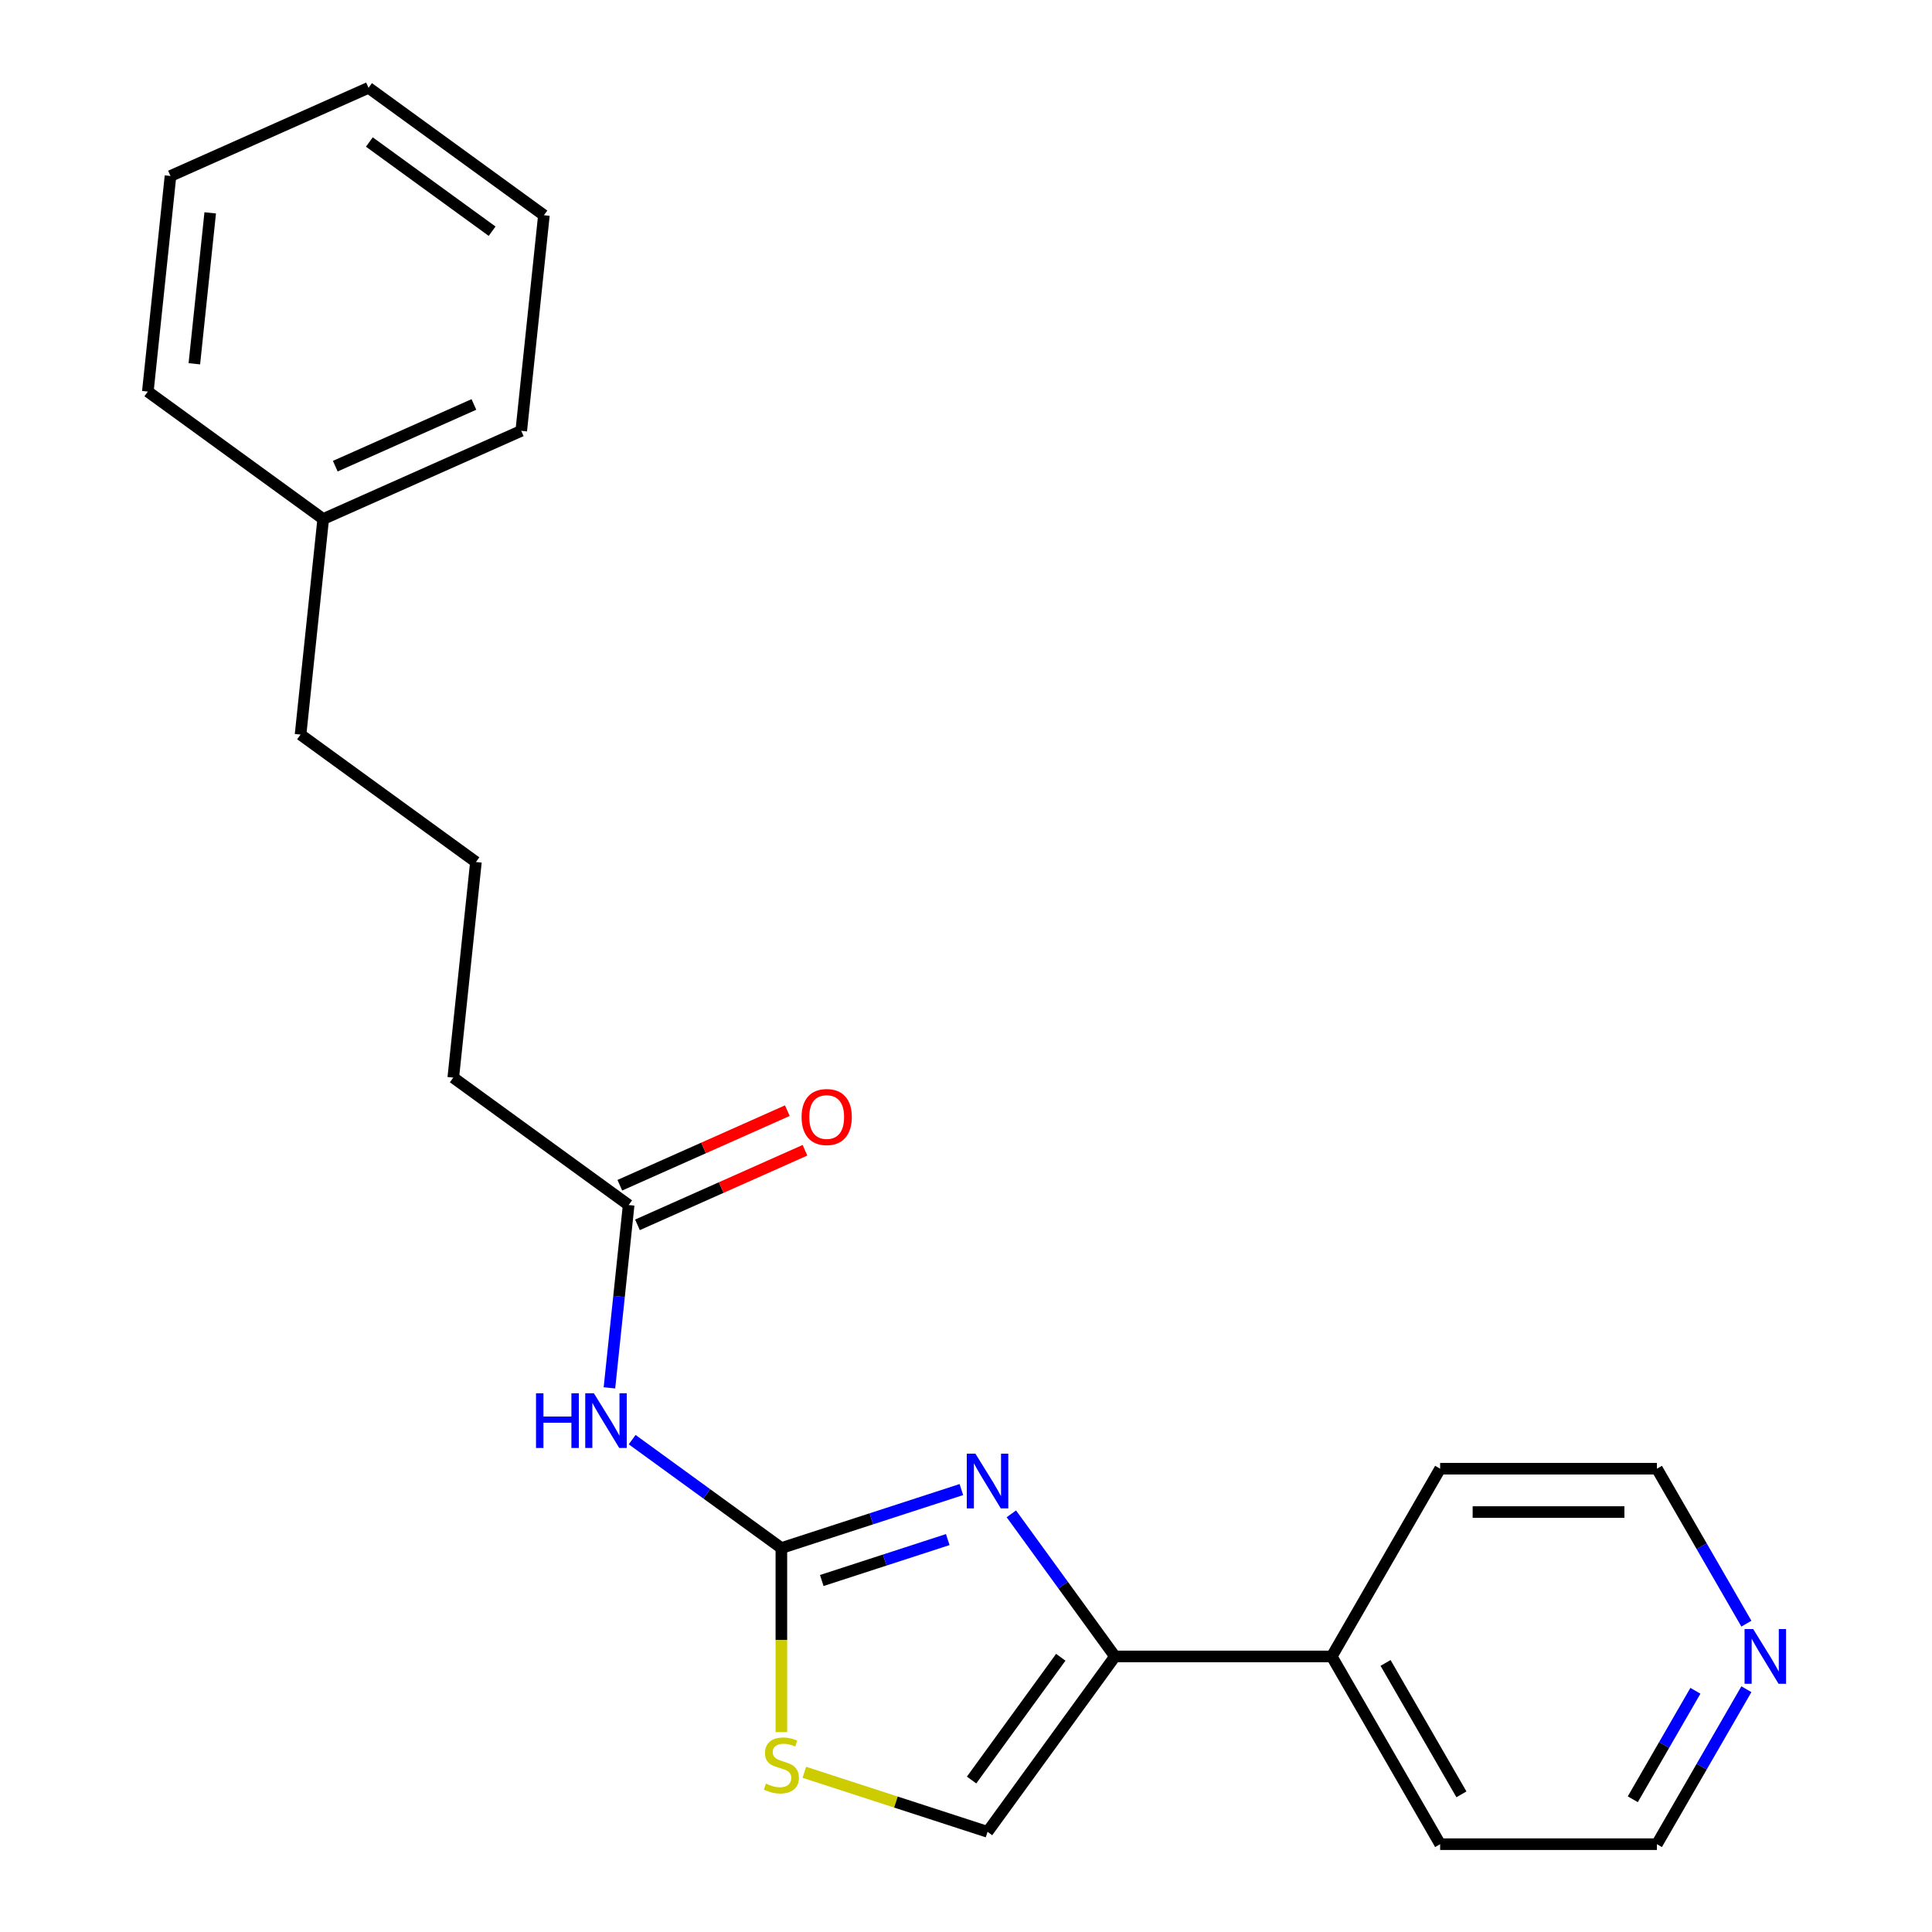 <?xml version='1.0' encoding='iso-8859-1'?>
<svg version='1.1' baseProfile='full'
              xmlns='http://www.w3.org/2000/svg'
                      xmlns:rdkit='http://www.rdkit.org/xml'
                      xmlns:xlink='http://www.w3.org/1999/xlink'
                  xml:space='preserve'
width='1000px' height='1000px' viewBox='0 0 1000 1000'>
<!-- END OF HEADER -->
<rect style='opacity:1.0;fill:#FFFFFF;stroke:none' width='1000' height='1000' x='0' y='0'> </rect>
<path class='bond-0' d='M 404.436,801.269 L 451.02,786.133' style='fill:none;fill-rule:evenodd;stroke:#000000;stroke-width:6px;stroke-linecap:butt;stroke-linejoin:miter;stroke-opacity:1' />
<path class='bond-0' d='M 451.02,786.133 L 497.605,770.997' style='fill:none;fill-rule:evenodd;stroke:#0000FF;stroke-width:6px;stroke-linecap:butt;stroke-linejoin:miter;stroke-opacity:1' />
<path class='bond-0' d='M 425.346,818.071 L 457.955,807.476' style='fill:none;fill-rule:evenodd;stroke:#000000;stroke-width:6px;stroke-linecap:butt;stroke-linejoin:miter;stroke-opacity:1' />
<path class='bond-0' d='M 457.955,807.476 L 490.564,796.881' style='fill:none;fill-rule:evenodd;stroke:#0000FF;stroke-width:6px;stroke-linecap:butt;stroke-linejoin:miter;stroke-opacity:1' />
<path class='bond-2' d='M 404.436,801.269 L 365.82,773.213' style='fill:none;fill-rule:evenodd;stroke:#000000;stroke-width:6px;stroke-linecap:butt;stroke-linejoin:miter;stroke-opacity:1' />
<path class='bond-2' d='M 365.82,773.213 L 327.204,745.158' style='fill:none;fill-rule:evenodd;stroke:#0000FF;stroke-width:6px;stroke-linecap:butt;stroke-linejoin:miter;stroke-opacity:1' />
<path class='bond-3' d='M 404.436,801.269 L 404.436,848.91' style='fill:none;fill-rule:evenodd;stroke:#000000;stroke-width:6px;stroke-linecap:butt;stroke-linejoin:miter;stroke-opacity:1' />
<path class='bond-3' d='M 404.436,848.91 L 404.436,896.55' style='fill:none;fill-rule:evenodd;stroke:#CCCC00;stroke-width:6px;stroke-linecap:butt;stroke-linejoin:miter;stroke-opacity:1' />
<path class='bond-1' d='M 523.476,783.561 L 550.289,820.467' style='fill:none;fill-rule:evenodd;stroke:#0000FF;stroke-width:6px;stroke-linecap:butt;stroke-linejoin:miter;stroke-opacity:1' />
<path class='bond-1' d='M 550.289,820.467 L 577.103,857.372' style='fill:none;fill-rule:evenodd;stroke:#000000;stroke-width:6px;stroke-linecap:butt;stroke-linejoin:miter;stroke-opacity:1' />
<path class='bond-6' d='M 577.103,857.372 L 689.309,857.372' style='fill:none;fill-rule:evenodd;stroke:#000000;stroke-width:6px;stroke-linecap:butt;stroke-linejoin:miter;stroke-opacity:1' />
<path class='bond-22' d='M 577.103,857.372 L 511.15,948.149' style='fill:none;fill-rule:evenodd;stroke:#000000;stroke-width:6px;stroke-linecap:butt;stroke-linejoin:miter;stroke-opacity:1' />
<path class='bond-22' d='M 549.055,857.798 L 502.887,921.342' style='fill:none;fill-rule:evenodd;stroke:#000000;stroke-width:6px;stroke-linecap:butt;stroke-linejoin:miter;stroke-opacity:1' />
<path class='bond-5' d='M 315.442,718.351 L 320.415,671.038' style='fill:none;fill-rule:evenodd;stroke:#0000FF;stroke-width:6px;stroke-linecap:butt;stroke-linejoin:miter;stroke-opacity:1' />
<path class='bond-5' d='M 320.415,671.038 L 325.388,623.725' style='fill:none;fill-rule:evenodd;stroke:#000000;stroke-width:6px;stroke-linecap:butt;stroke-linejoin:miter;stroke-opacity:1' />
<path class='bond-4' d='M 416.321,917.337 L 463.735,932.743' style='fill:none;fill-rule:evenodd;stroke:#CCCC00;stroke-width:6px;stroke-linecap:butt;stroke-linejoin:miter;stroke-opacity:1' />
<path class='bond-4' d='M 463.735,932.743 L 511.15,948.149' style='fill:none;fill-rule:evenodd;stroke:#000000;stroke-width:6px;stroke-linecap:butt;stroke-linejoin:miter;stroke-opacity:1' />
<path class='bond-8' d='M 329.952,633.976 L 373.302,614.675' style='fill:none;fill-rule:evenodd;stroke:#000000;stroke-width:6px;stroke-linecap:butt;stroke-linejoin:miter;stroke-opacity:1' />
<path class='bond-8' d='M 373.302,614.675 L 416.652,595.374' style='fill:none;fill-rule:evenodd;stroke:#FF0000;stroke-width:6px;stroke-linecap:butt;stroke-linejoin:miter;stroke-opacity:1' />
<path class='bond-8' d='M 320.824,613.475 L 364.174,594.174' style='fill:none;fill-rule:evenodd;stroke:#000000;stroke-width:6px;stroke-linecap:butt;stroke-linejoin:miter;stroke-opacity:1' />
<path class='bond-8' d='M 364.174,594.174 L 407.524,574.873' style='fill:none;fill-rule:evenodd;stroke:#FF0000;stroke-width:6px;stroke-linecap:butt;stroke-linejoin:miter;stroke-opacity:1' />
<path class='bond-10' d='M 325.388,623.725 L 234.611,557.772' style='fill:none;fill-rule:evenodd;stroke:#000000;stroke-width:6px;stroke-linecap:butt;stroke-linejoin:miter;stroke-opacity:1' />
<path class='bond-14' d='M 689.309,857.372 L 745.412,760.199' style='fill:none;fill-rule:evenodd;stroke:#000000;stroke-width:6px;stroke-linecap:butt;stroke-linejoin:miter;stroke-opacity:1' />
<path class='bond-15' d='M 689.309,857.372 L 745.412,954.545' style='fill:none;fill-rule:evenodd;stroke:#000000;stroke-width:6px;stroke-linecap:butt;stroke-linejoin:miter;stroke-opacity:1' />
<path class='bond-15' d='M 717.159,860.728 L 756.431,928.749' style='fill:none;fill-rule:evenodd;stroke:#000000;stroke-width:6px;stroke-linecap:butt;stroke-linejoin:miter;stroke-opacity:1' />
<path class='bond-7' d='M 903.926,874.337 L 880.771,914.441' style='fill:none;fill-rule:evenodd;stroke:#0000FF;stroke-width:6px;stroke-linecap:butt;stroke-linejoin:miter;stroke-opacity:1' />
<path class='bond-7' d='M 880.771,914.441 L 857.617,954.545' style='fill:none;fill-rule:evenodd;stroke:#000000;stroke-width:6px;stroke-linecap:butt;stroke-linejoin:miter;stroke-opacity:1' />
<path class='bond-7' d='M 877.545,875.148 L 861.337,903.221' style='fill:none;fill-rule:evenodd;stroke:#0000FF;stroke-width:6px;stroke-linecap:butt;stroke-linejoin:miter;stroke-opacity:1' />
<path class='bond-7' d='M 861.337,903.221 L 845.129,931.294' style='fill:none;fill-rule:evenodd;stroke:#000000;stroke-width:6px;stroke-linecap:butt;stroke-linejoin:miter;stroke-opacity:1' />
<path class='bond-23' d='M 903.926,840.407 L 880.771,800.303' style='fill:none;fill-rule:evenodd;stroke:#0000FF;stroke-width:6px;stroke-linecap:butt;stroke-linejoin:miter;stroke-opacity:1' />
<path class='bond-23' d='M 880.771,800.303 L 857.617,760.199' style='fill:none;fill-rule:evenodd;stroke:#000000;stroke-width:6px;stroke-linecap:butt;stroke-linejoin:miter;stroke-opacity:1' />
<path class='bond-9' d='M 167.292,268.637 L 155.564,380.228' style='fill:none;fill-rule:evenodd;stroke:#000000;stroke-width:6px;stroke-linecap:butt;stroke-linejoin:miter;stroke-opacity:1' />
<path class='bond-17' d='M 167.292,268.637 L 269.798,222.999' style='fill:none;fill-rule:evenodd;stroke:#000000;stroke-width:6px;stroke-linecap:butt;stroke-linejoin:miter;stroke-opacity:1' />
<path class='bond-17' d='M 173.541,241.29 L 245.294,209.343' style='fill:none;fill-rule:evenodd;stroke:#000000;stroke-width:6px;stroke-linecap:butt;stroke-linejoin:miter;stroke-opacity:1' />
<path class='bond-18' d='M 167.292,268.637 L 76.516,202.684' style='fill:none;fill-rule:evenodd;stroke:#000000;stroke-width:6px;stroke-linecap:butt;stroke-linejoin:miter;stroke-opacity:1' />
<path class='bond-11' d='M 234.611,557.772 L 246.34,446.181' style='fill:none;fill-rule:evenodd;stroke:#000000;stroke-width:6px;stroke-linecap:butt;stroke-linejoin:miter;stroke-opacity:1' />
<path class='bond-16' d='M 246.34,446.181 L 155.564,380.228' style='fill:none;fill-rule:evenodd;stroke:#000000;stroke-width:6px;stroke-linecap:butt;stroke-linejoin:miter;stroke-opacity:1' />
<path class='bond-12' d='M 857.617,760.199 L 745.412,760.199' style='fill:none;fill-rule:evenodd;stroke:#000000;stroke-width:6px;stroke-linecap:butt;stroke-linejoin:miter;stroke-opacity:1' />
<path class='bond-12' d='M 840.787,782.64 L 762.242,782.64' style='fill:none;fill-rule:evenodd;stroke:#000000;stroke-width:6px;stroke-linecap:butt;stroke-linejoin:miter;stroke-opacity:1' />
<path class='bond-13' d='M 857.617,954.545 L 745.412,954.545' style='fill:none;fill-rule:evenodd;stroke:#000000;stroke-width:6px;stroke-linecap:butt;stroke-linejoin:miter;stroke-opacity:1' />
<path class='bond-20' d='M 269.798,222.999 L 281.526,111.408' style='fill:none;fill-rule:evenodd;stroke:#000000;stroke-width:6px;stroke-linecap:butt;stroke-linejoin:miter;stroke-opacity:1' />
<path class='bond-19' d='M 76.516,202.684 L 88.245,91.093' style='fill:none;fill-rule:evenodd;stroke:#000000;stroke-width:6px;stroke-linecap:butt;stroke-linejoin:miter;stroke-opacity:1' />
<path class='bond-19' d='M 100.594,188.291 L 108.804,110.177' style='fill:none;fill-rule:evenodd;stroke:#000000;stroke-width:6px;stroke-linecap:butt;stroke-linejoin:miter;stroke-opacity:1' />
<path class='bond-21' d='M 88.245,91.093 L 190.75,45.455' style='fill:none;fill-rule:evenodd;stroke:#000000;stroke-width:6px;stroke-linecap:butt;stroke-linejoin:miter;stroke-opacity:1' />
<path class='bond-24' d='M 281.526,111.408 L 190.75,45.455' style='fill:none;fill-rule:evenodd;stroke:#000000;stroke-width:6px;stroke-linecap:butt;stroke-linejoin:miter;stroke-opacity:1' />
<path class='bond-24' d='M 254.719,119.67 L 191.176,73.503' style='fill:none;fill-rule:evenodd;stroke:#000000;stroke-width:6px;stroke-linecap:butt;stroke-linejoin:miter;stroke-opacity:1' />
<path  class='atom-1' d='M 504.89 752.436
L 514.17 767.436
Q 515.09 768.916, 516.57 771.596
Q 518.05 774.276, 518.13 774.436
L 518.13 752.436
L 521.89 752.436
L 521.89 780.756
L 518.01 780.756
L 508.05 764.356
Q 506.89 762.436, 505.65 760.236
Q 504.45 758.036, 504.09 757.356
L 504.09 780.756
L 500.41 780.756
L 500.41 752.436
L 504.89 752.436
' fill='#0000FF'/>
<path  class='atom-3' d='M 277.439 721.156
L 281.279 721.156
L 281.279 733.196
L 295.759 733.196
L 295.759 721.156
L 299.599 721.156
L 299.599 749.476
L 295.759 749.476
L 295.759 736.396
L 281.279 736.396
L 281.279 749.476
L 277.439 749.476
L 277.439 721.156
' fill='#0000FF'/>
<path  class='atom-3' d='M 307.399 721.156
L 316.679 736.156
Q 317.599 737.636, 319.079 740.316
Q 320.559 742.996, 320.639 743.156
L 320.639 721.156
L 324.399 721.156
L 324.399 749.476
L 320.519 749.476
L 310.559 733.076
Q 309.399 731.156, 308.159 728.956
Q 306.959 726.756, 306.599 726.076
L 306.599 749.476
L 302.919 749.476
L 302.919 721.156
L 307.399 721.156
' fill='#0000FF'/>
<path  class='atom-4' d='M 396.436 923.195
Q 396.756 923.315, 398.076 923.875
Q 399.396 924.435, 400.836 924.795
Q 402.316 925.115, 403.756 925.115
Q 406.436 925.115, 407.996 923.835
Q 409.556 922.515, 409.556 920.235
Q 409.556 918.675, 408.756 917.715
Q 407.996 916.755, 406.796 916.235
Q 405.596 915.715, 403.596 915.115
Q 401.076 914.355, 399.556 913.635
Q 398.076 912.915, 396.996 911.395
Q 395.956 909.875, 395.956 907.315
Q 395.956 903.755, 398.356 901.555
Q 400.796 899.355, 405.596 899.355
Q 408.876 899.355, 412.596 900.915
L 411.676 903.995
Q 408.276 902.595, 405.716 902.595
Q 402.956 902.595, 401.436 903.755
Q 399.916 904.875, 399.956 906.835
Q 399.956 908.355, 400.716 909.275
Q 401.516 910.195, 402.636 910.715
Q 403.796 911.235, 405.716 911.835
Q 408.276 912.635, 409.796 913.435
Q 411.316 914.235, 412.396 915.875
Q 413.516 917.475, 413.516 920.235
Q 413.516 924.155, 410.876 926.275
Q 408.276 928.355, 403.916 928.355
Q 401.396 928.355, 399.476 927.795
Q 397.596 927.275, 395.356 926.355
L 396.436 923.195
' fill='#CCCC00'/>
<path  class='atom-8' d='M 907.46 843.212
L 916.74 858.212
Q 917.66 859.692, 919.14 862.372
Q 920.62 865.052, 920.7 865.212
L 920.7 843.212
L 924.46 843.212
L 924.46 871.532
L 920.58 871.532
L 910.62 855.132
Q 909.46 853.212, 908.22 851.012
Q 907.02 848.812, 906.66 848.132
L 906.66 871.532
L 902.98 871.532
L 902.98 843.212
L 907.46 843.212
' fill='#0000FF'/>
<path  class='atom-9' d='M 414.893 578.167
Q 414.893 571.367, 418.253 567.567
Q 421.613 563.767, 427.893 563.767
Q 434.173 563.767, 437.533 567.567
Q 440.893 571.367, 440.893 578.167
Q 440.893 585.047, 437.493 588.967
Q 434.093 592.847, 427.893 592.847
Q 421.653 592.847, 418.253 588.967
Q 414.893 585.087, 414.893 578.167
M 427.893 589.647
Q 432.213 589.647, 434.533 586.767
Q 436.893 583.847, 436.893 578.167
Q 436.893 572.607, 434.533 569.807
Q 432.213 566.967, 427.893 566.967
Q 423.573 566.967, 421.213 569.767
Q 418.893 572.567, 418.893 578.167
Q 418.893 583.887, 421.213 586.767
Q 423.573 589.647, 427.893 589.647
' fill='#FF0000'/>
</svg>
